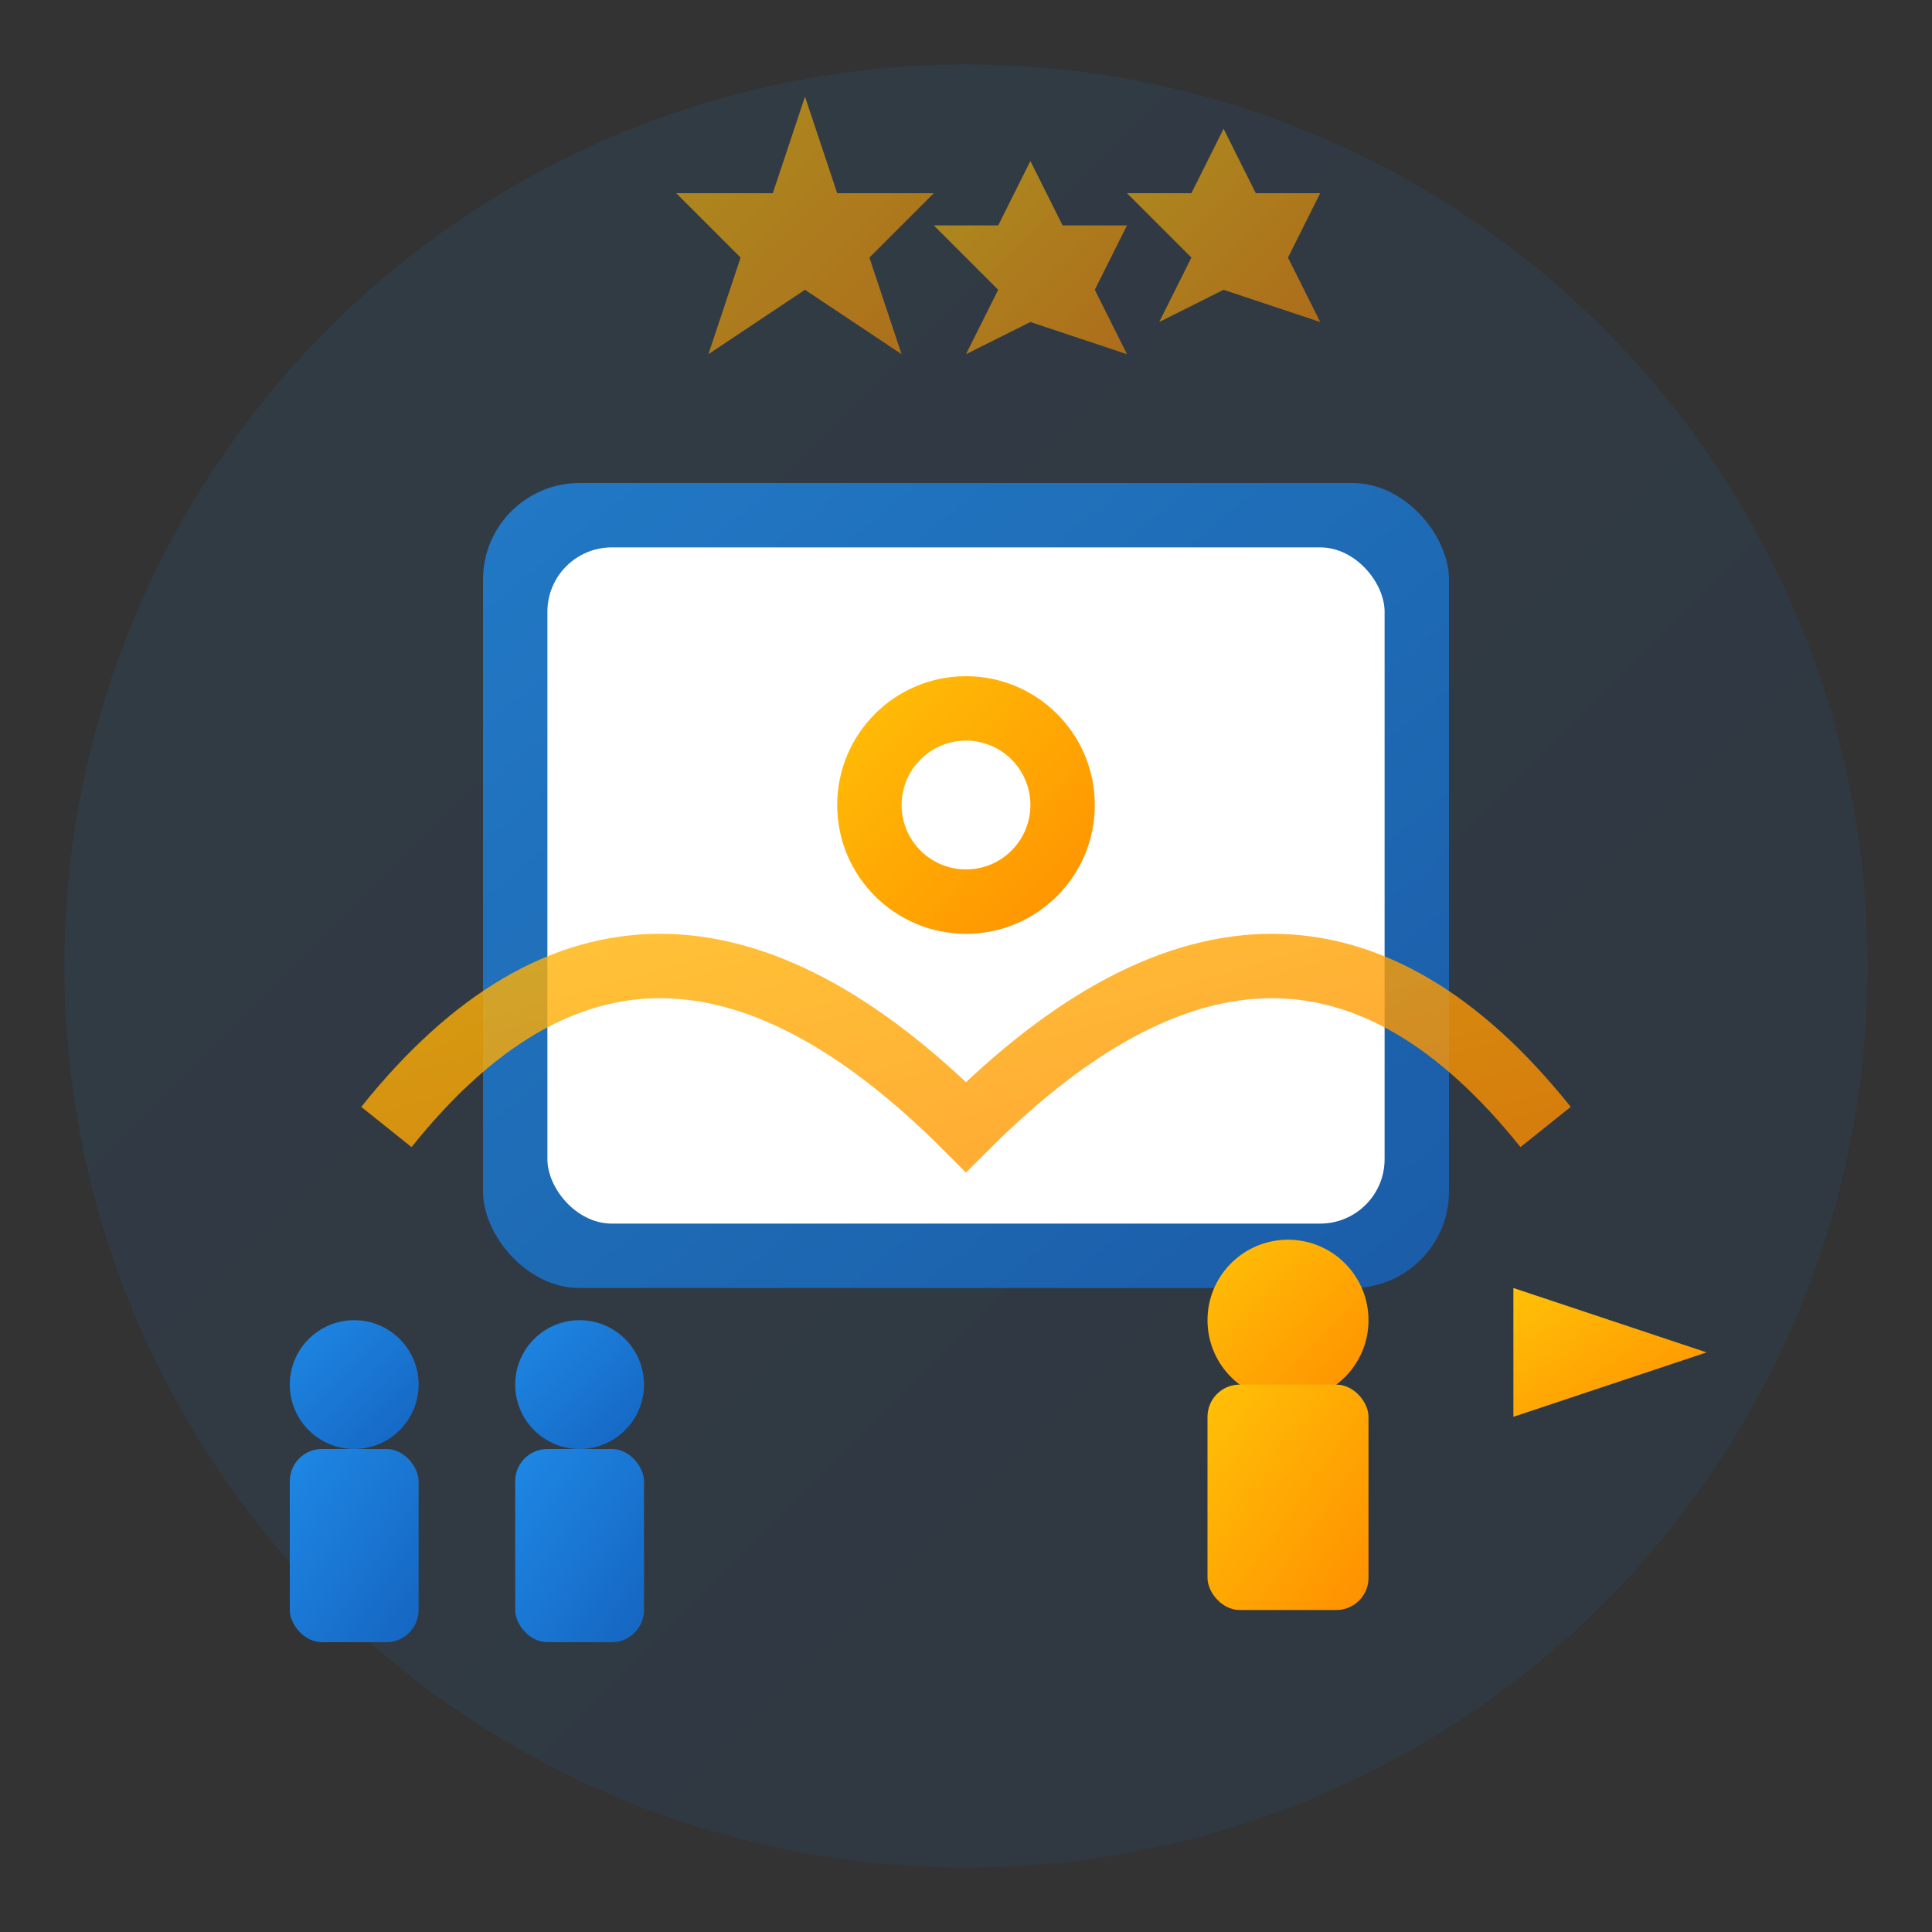 <svg width="60" height="60" viewBox="0 0 60 60" xmlns="http://www.w3.org/2000/svg">
  <rect x="0" y="0" width="60" height="60" fill="#333333" stroke="none"/>
  <defs>
    <linearGradient id="serviceGradient" x1="0%" y1="0%" x2="100%" y2="100%">
      <stop offset="0%" style="stop-color:#1e88e5;stop-opacity:1" />
      <stop offset="100%" style="stop-color:#1565c0;stop-opacity:1" />
    </linearGradient>
    <linearGradient id="accentServiceGradient" x1="0%" y1="0%" x2="100%" y2="100%">
      <stop offset="0%" style="stop-color:#ffc107;stop-opacity:1" />
      <stop offset="100%" style="stop-color:#ff8f00;stop-opacity:1" />
    </linearGradient>
  </defs>
  
  <!-- Background Circle -->
  <circle cx="30" cy="30" r="28" fill="url(#serviceGradient)" opacity="0.1"/>
  
  <!-- Map/Location Icon -->
  <g transform="translate(15, 10)">
    <!-- Map Base -->
    <rect x="0" y="5" width="30" height="25" rx="3" fill="url(#serviceGradient)" opacity="0.8"/>
    <rect x="2" y="7" width="26" height="21" rx="2" fill="white"/>
    
    <!-- Map Grid Lines -->
    <line x1="2" y1="12" x2="28" y2="12" stroke="url(#serviceGradient)" stroke-width="0.5" opacity="0.3"/>
    <line x1="2" y1="17" x2="28" y2="17" stroke="url(#serviceGradient)" stroke-width="0.5" opacity="0.3"/>
    <line x1="2" y1="22" x2="28" y2="22" stroke="url(#serviceGradient)" stroke-width="0.5" opacity="0.3"/>
    
    <line x1="8" y1="7" x2="8" y2="28" stroke="url(#serviceGradient)" stroke-width="0.5" opacity="0.3"/>
    <line x1="15" y1="7" x2="15" y2="28" stroke="url(#serviceGradient)" stroke-width="0.5" opacity="0.3"/>
    <line x1="22" y1="7" x2="22" y2="28" stroke="url(#serviceGradient)" stroke-width="0.5" opacity="0.3"/>
    
    <!-- Location Pin -->
    <circle cx="15" cy="15" r="4" fill="url(#accentServiceGradient)"/>
    <circle cx="15" cy="15" r="2" fill="white"/>
  </g>
  
  <!-- Tour Route -->
  <path d="M 12 35 Q 20 25 30 35 Q 40 25 48 35" 
        stroke="url(#accentServiceGradient)" 
        stroke-width="2" 
        fill="none" 
        opacity="0.8"/>
  
  <!-- Tourist Icons -->
  <g transform="translate(8, 40)">
    <!-- Person 1 -->
    <circle cx="3" cy="3" r="2" fill="url(#serviceGradient)"/>
    <rect x="1" y="5" width="4" height="6" rx="1" fill="url(#serviceGradient)"/>
    
    <!-- Person 2 -->
    <circle cx="10" cy="3" r="2" fill="url(#serviceGradient)"/>
    <rect x="8" y="5" width="4" height="6" rx="1" fill="url(#serviceGradient)"/>
  </g>
  
  <!-- Guide/Leader Icon -->
  <g transform="translate(35, 38)">
    <!-- Guide -->
    <circle cx="5" cy="3" r="2.5" fill="url(#accentServiceGradient)"/>
    <rect x="2.5" y="5" width="5" height="7" rx="1" fill="url(#accentServiceGradient)"/>
    
    <!-- Flag -->
    <line x1="12" y1="2" x2="12" y2="10" stroke="url(#serviceGradient)" stroke-width="1"/>
    <polygon points="12,2 12,6 18,4" fill="url(#accentServiceGradient)"/>
  </g>
  
  <!-- Service Quality Stars -->
  <g transform="translate(20, 3)">
    <polygon points="5,0 6,3 9,3 7,5 8,8 5,6 2,8 3,5 1,3 4,3" 
             fill="url(#accentServiceGradient)" 
             opacity="0.6"/>
    <polygon points="12,2 13,4 15,4 14,6 15,8 12,7 10,8 11,6 9,4 11,4" 
             fill="url(#accentServiceGradient)" 
             opacity="0.6"/>
    <polygon points="18,1 19,3 21,3 20,5 21,7 18,6 16,7 17,5 15,3 17,3" 
             fill="url(#accentServiceGradient)" 
             opacity="0.6"/>
  </g>
</svg>
